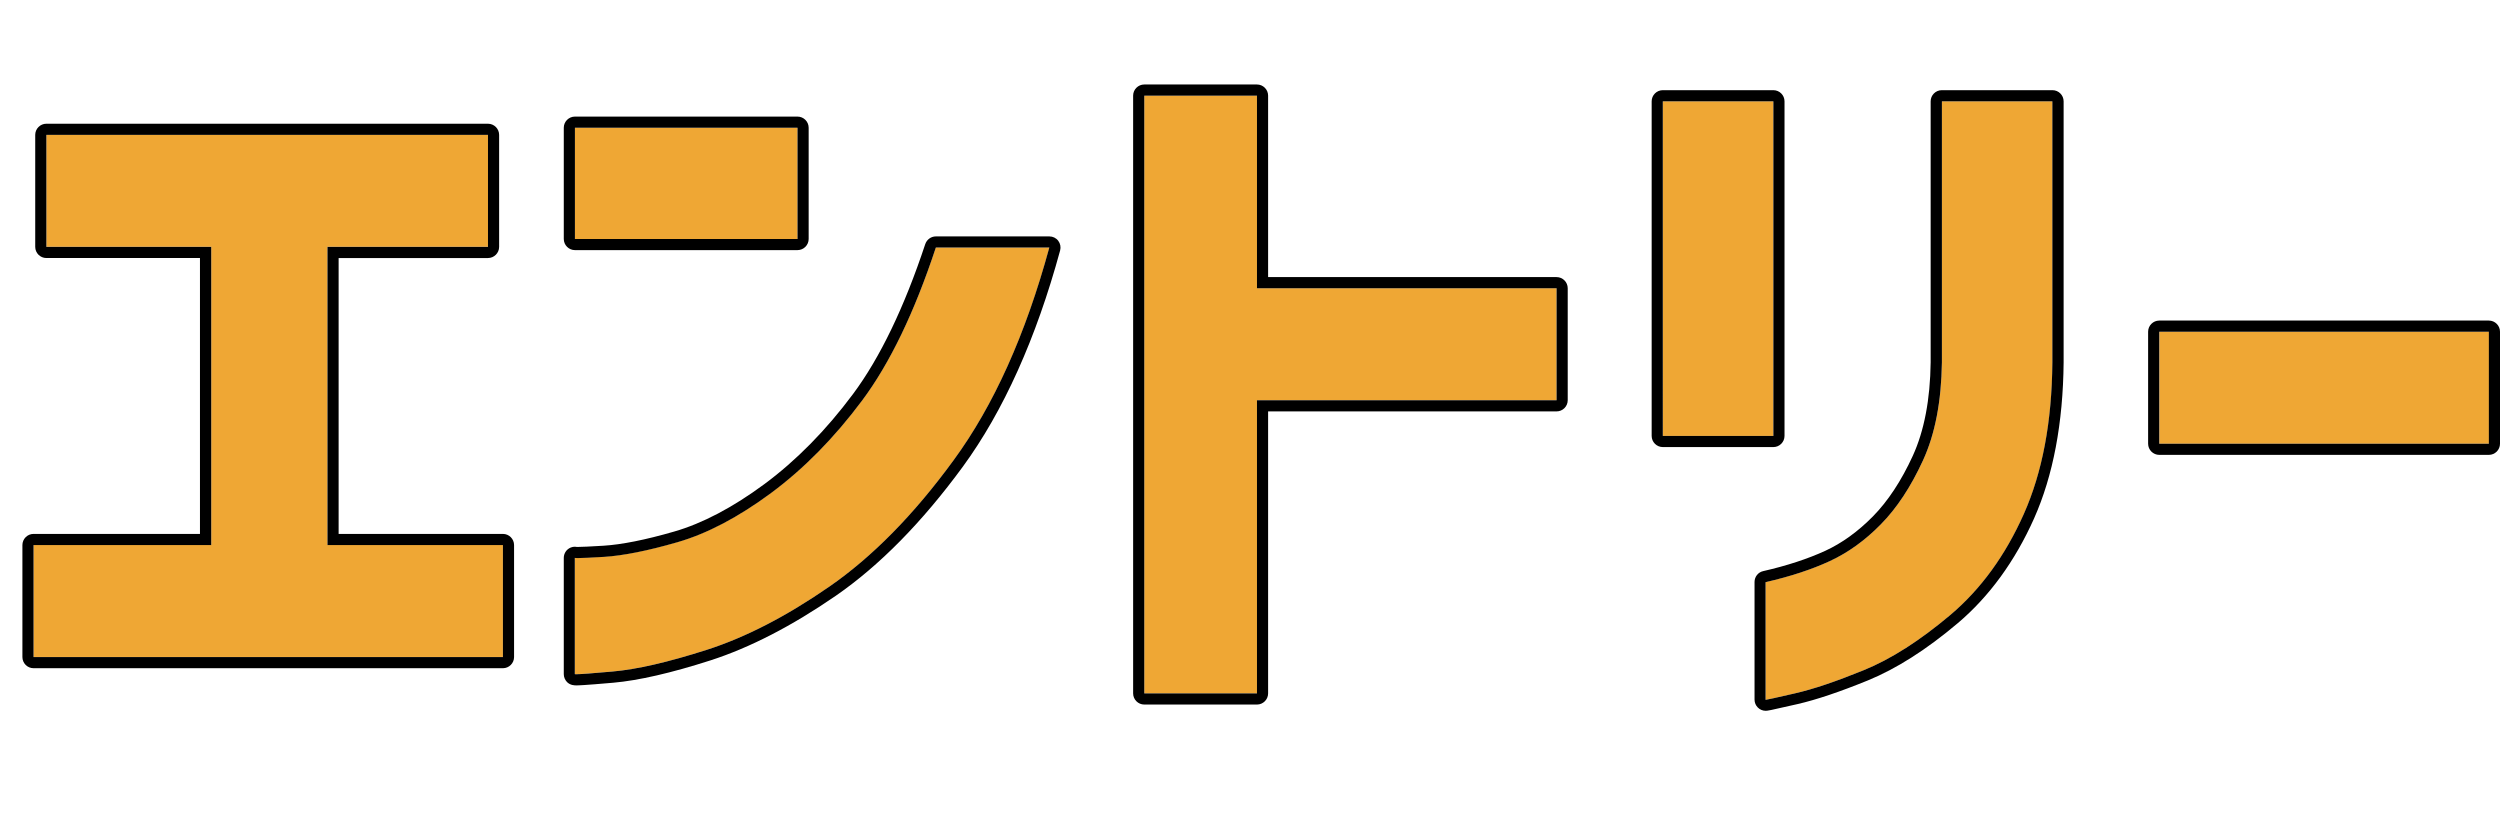 <?xml version="1.0" encoding="UTF-8"?>
<svg id="_レイヤー_2" data-name="レイヤー 2" xmlns="http://www.w3.org/2000/svg" viewBox="0 0 224.29 74.75">
  <defs>
    <style>
      .cls-1 {
        fill: none;
      }

      .cls-2 {
        fill: #efa734;
      }
    </style>
  </defs>
  <g id="_レイヤー_1-2" data-name="レイヤー 1">
    <g>
      <rect class="cls-1" width="21.26" height="74.75"/>
      <g>
        <g>
          <path class="cls-2" d="M3.01,58.94v-10.05h15.94v-26.75H4.16v-10.05h39.62v10.05h-14.4v26.75h15.74v10.05H3.01Z"/>
          <path d="M43.78,12.1v10.05h-14.4v26.75h15.74v10.05H3.01v-10.05h15.94v-26.75H4.16v-10.05h39.62M43.78,11.1H4.16c-.55,0-1,.45-1,1v10.05c0,.55.45,1,1,1h13.78v24.75H3.01c-.55,0-1,.45-1,1v10.05c0,.55.45,1,1,1h42.11c.55,0,1-.45,1-1v-10.05c0-.55-.45-1-1-1h-14.74v-24.75h13.4c.55,0,1-.45,1-1v-10.05c0-.55-.45-1-1-1h0Z"/>
        </g>
        <g>
          <path class="cls-2" d="M51.58,21.44v-9.98h19.97v9.98h-19.97ZM83.97,22.21h10.18c-2.13,7.81-4.99,14.17-8.58,19.07-3.58,4.91-7.31,8.69-11.17,11.36-3.86,2.67-7.52,4.55-10.98,5.66-3.46,1.11-6.28,1.76-8.48,1.95-2.2.19-3.32.27-3.36.22v-10.43s.92.01,2.62-.1c1.71-.11,3.89-.54,6.56-1.31,2.67-.77,5.47-2.24,8.42-4.42,2.94-2.18,5.66-4.94,8.16-8.29,2.5-3.35,4.7-7.92,6.62-13.73Z"/>
          <path d="M71.55,11.46v9.98h-19.97v-9.98h19.97M94.14,22.21c-2.13,7.81-4.99,14.17-8.58,19.07-3.58,4.91-7.31,8.69-11.17,11.36-3.86,2.67-7.52,4.55-10.98,5.66-3.46,1.11-6.28,1.76-8.48,1.95-1.8.16-2.88.24-3.23.24-.08,0-.12,0-.13-.01v-10.43s.09.02.25.02c.37,0,1.17-.04,2.38-.11,1.71-.11,3.89-.54,6.56-1.31,2.67-.77,5.47-2.24,8.42-4.42,2.94-2.18,5.66-4.94,8.16-8.29,2.5-3.35,4.7-7.92,6.62-13.73h10.18M71.55,10.46h-19.97c-.55,0-1,.45-1,1v9.98c0,.55.45,1,1,1h19.97c.55,0,1-.45,1-1v-9.98c0-.55-.45-1-1-1h0ZM94.14,21.21h-10.18c-.43,0-.81.28-.95.69-1.88,5.67-4.06,10.2-6.48,13.45-2.42,3.25-5.1,5.97-7.95,8.08-2.83,2.09-5.56,3.53-8.1,4.26-2.59.75-4.72,1.17-6.34,1.27-1.19.07-1.97.11-2.32.11-.02,0-.04,0-.05,0-.06-.01-.13-.02-.19-.02-.13,0-.25.02-.37.07-.38.15-.63.52-.63.93v10.43c0,.27.11.52.29.71.3.3.68.3.84.3.14,0,.58,0,3.32-.24,2.26-.2,5.18-.87,8.7-2,3.54-1.14,7.32-3.09,11.24-5.79,3.94-2.72,7.77-6.62,11.41-11.59,3.64-4.98,6.58-11.51,8.73-19.4.08-.3.02-.62-.17-.87-.19-.25-.48-.39-.79-.39h0ZM94.14,23.21h0,0Z"/>
        </g>
        <g>
          <path class="cls-2" d="M139.65,25.86v10.05h-26.88v26.3h-10.11V8.58h10.11v17.28h26.88Z"/>
          <path d="M112.77,8.58v17.28h26.88v10.05h-26.88v26.3h-10.11V8.58h10.11M112.77,7.58h-10.11c-.55,0-1,.45-1,1v53.63c0,.55.45,1,1,1h10.11c.55,0,1-.45,1-1v-25.3h25.88c.55,0,1-.45,1-1v-10.05c0-.55-.45-1-1-1h-25.88V8.58c0-.55-.45-1-1-1h0Z"/>
        </g>
        <g>
          <path class="cls-2" d="M149.18,39.1V9.09h9.92v30.02h-9.92ZM158.4,62.78v-10.56c2.22-.51,4.14-1.14,5.76-1.89,1.62-.75,3.15-1.84,4.58-3.3,1.43-1.45,2.69-3.36,3.78-5.73,1.09-2.37,1.65-5.3,1.7-8.8V9.09h9.92v23.42c-.04,5.33-.9,9.87-2.56,13.6-1.66,3.73-3.86,6.75-6.59,9.06-2.73,2.3-5.32,3.96-7.78,4.96-2.45,1-4.51,1.7-6.18,2.08-1.66.38-2.54.58-2.62.58Z"/>
          <path d="M184.13,9.09v23.42c-.04,5.33-.9,9.87-2.56,13.6-1.66,3.73-3.86,6.75-6.59,9.06-2.73,2.3-5.32,3.96-7.78,4.96-2.45,1-4.51,1.7-6.18,2.08-1.66.38-2.54.58-2.62.58v-10.56c2.22-.51,4.14-1.14,5.76-1.89,1.62-.75,3.15-1.84,4.58-3.3,1.43-1.45,2.69-3.36,3.78-5.73,1.09-2.37,1.65-5.3,1.7-8.8V9.09h9.92M159.1,9.09v30.02h-9.92V9.09h9.92M184.13,8.09h-9.92c-.55,0-1,.45-1,1v23.42c-.04,3.33-.58,6.15-1.6,8.38-1.03,2.25-2.24,4.08-3.58,5.44-1.34,1.36-2.78,2.4-4.28,3.09-1.55.71-3.42,1.33-5.57,1.82-.45.1-.77.51-.77.97v10.56c0,.55.45,1,1,1,.15,0,.25,0,2.85-.6,1.7-.39,3.83-1.11,6.33-2.13,2.54-1.04,5.25-2.76,8.04-5.12,2.83-2.39,5.14-5.56,6.86-9.41,1.71-3.84,2.6-8.55,2.65-14V9.09c0-.55-.45-1-1-1h0ZM159.1,8.09h-9.92c-.55,0-1,.45-1,1v30.02c0,.55.45,1,1,1h9.92c.55,0,1-.45,1-1V9.09c0-.55-.45-1-1-1h0Z"/>
        </g>
        <g>
          <path class="cls-2" d="M193.73,39.81v-10.05h29.57v10.05h-29.57Z"/>
          <path d="M223.29,29.76v10.05h-29.57v-10.05h29.57M223.29,28.76h-29.57c-.55,0-1,.45-1,1v10.05c0,.55.45,1,1,1h29.57c.55,0,1-.45,1-1v-10.05c0-.55-.45-1-1-1h0Z"/>
        </g>
      </g>
    </g>
  </g>
</svg>